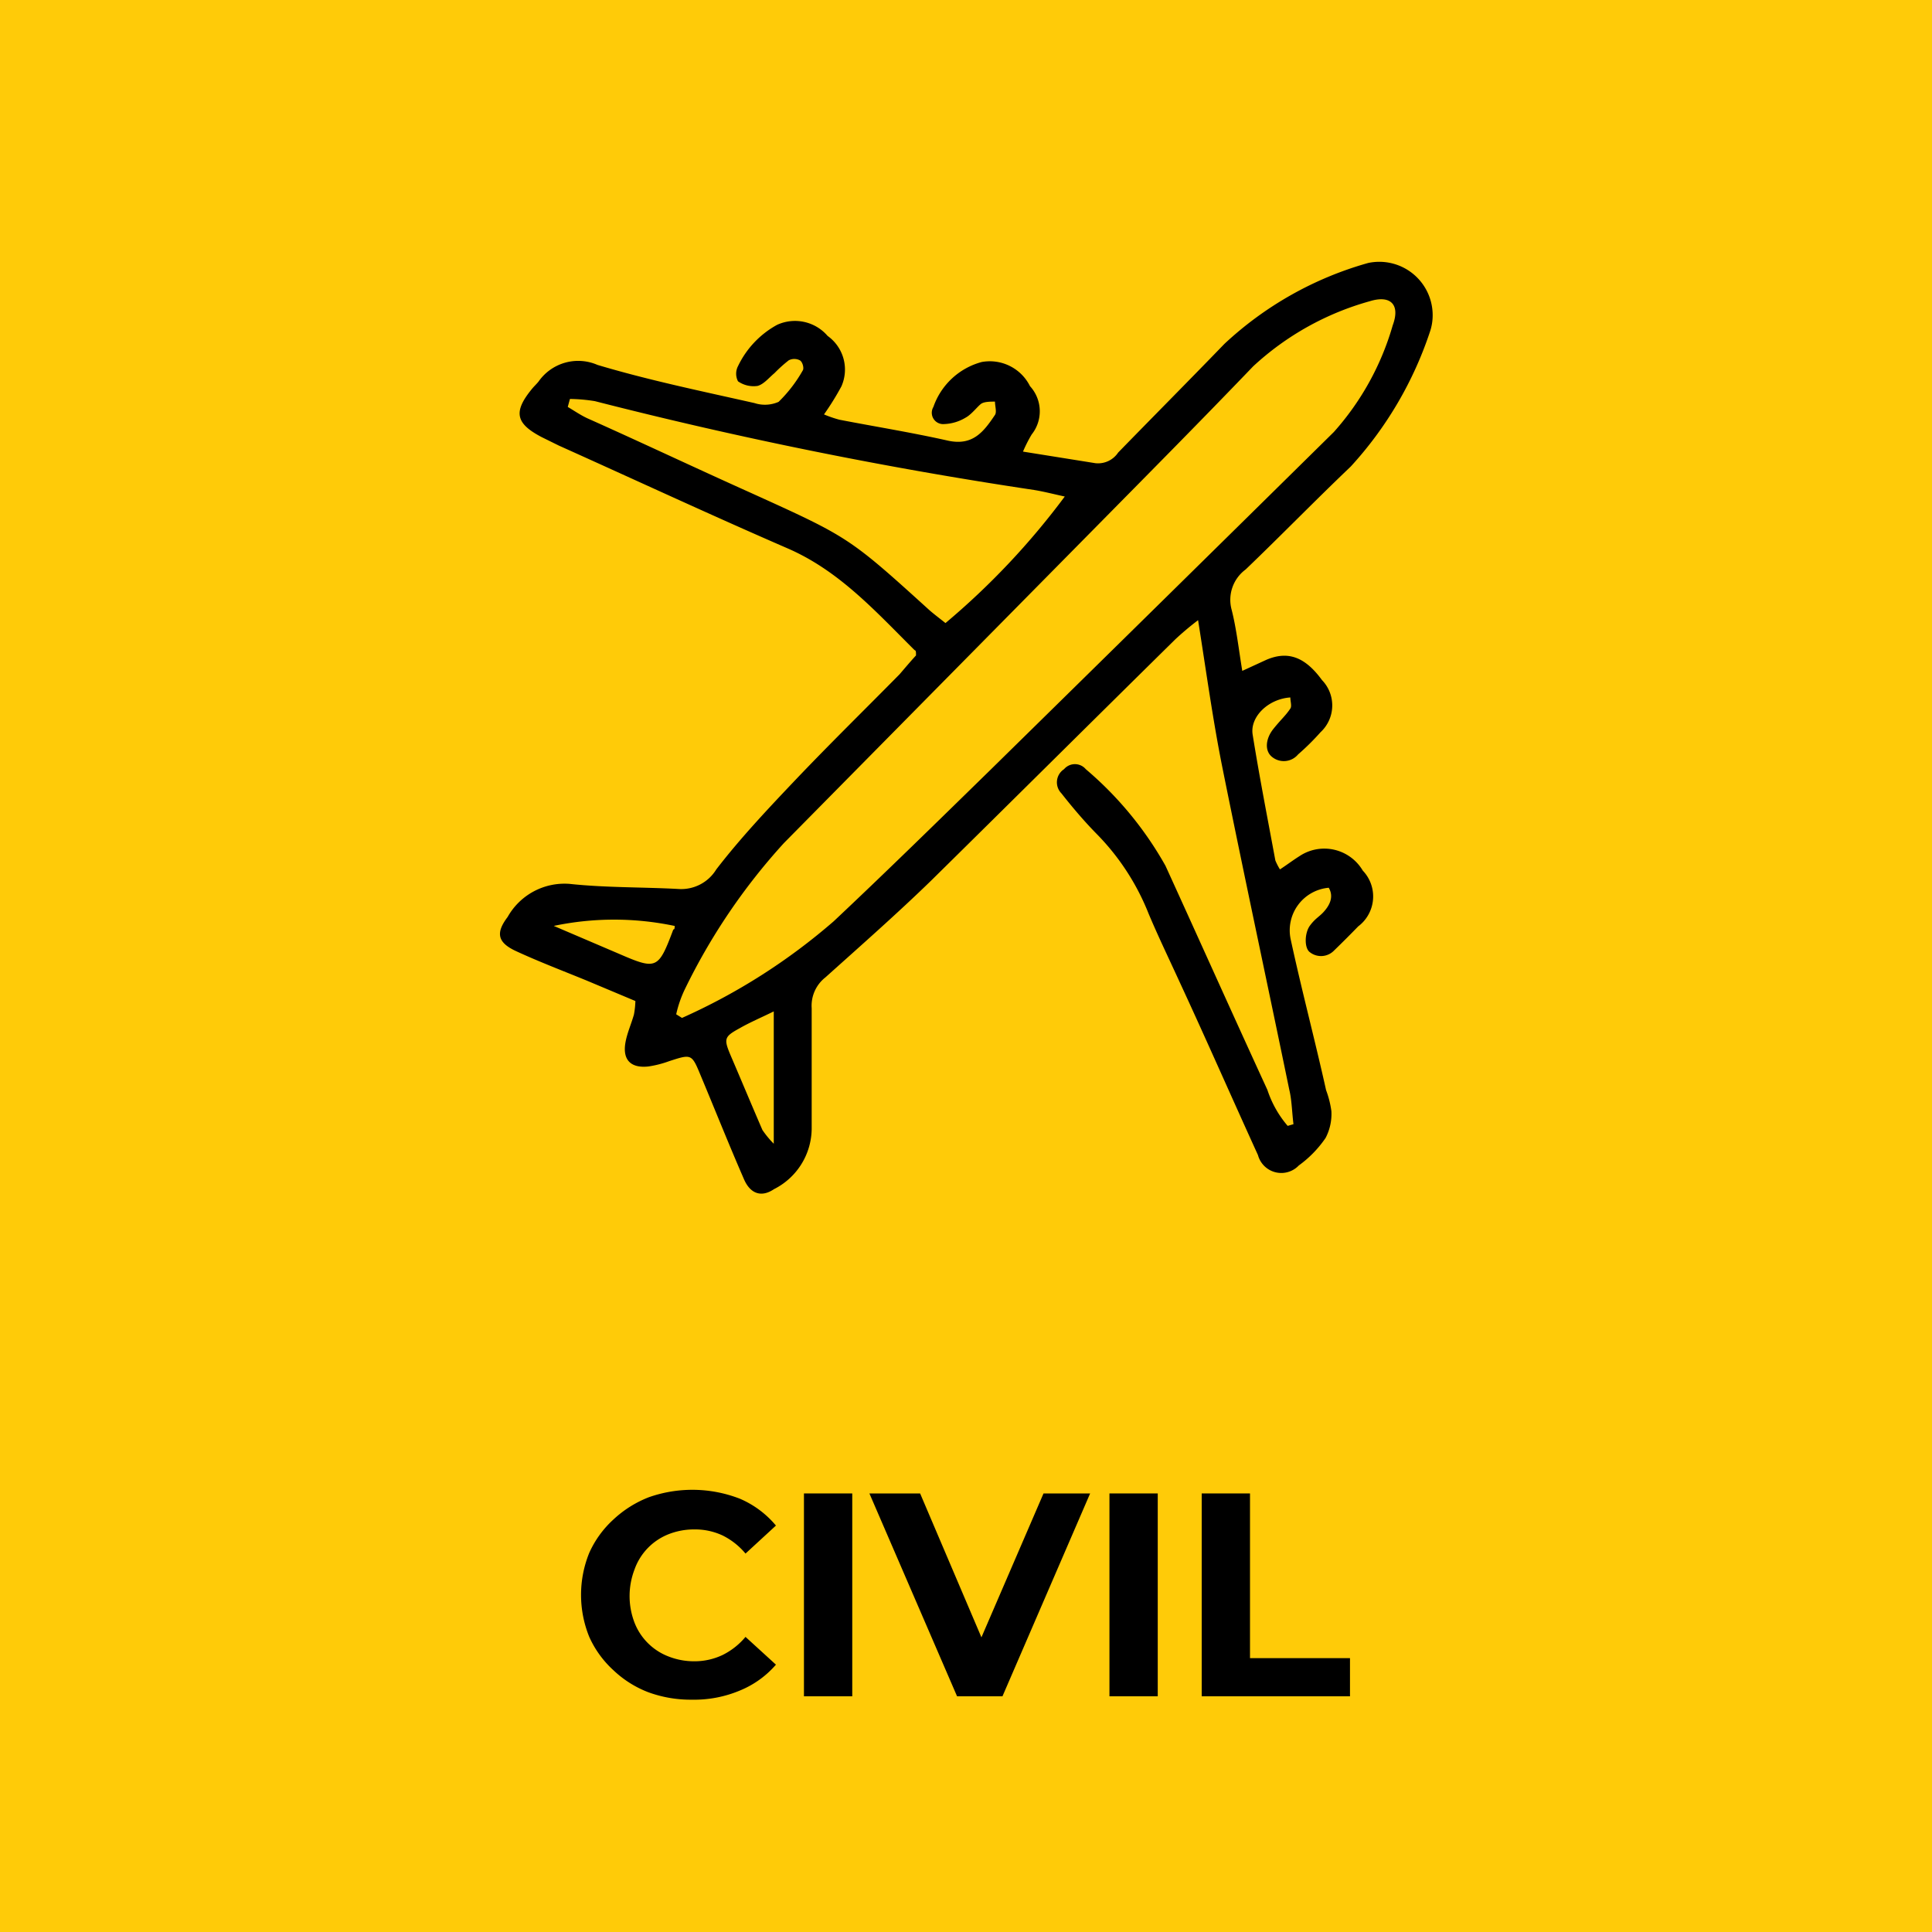 <svg id="Шар_1" data-name="Шар 1" xmlns="http://www.w3.org/2000/svg" viewBox="0 0 80 80"><defs><style>.cls-1{fill:#ffcb08;}</style></defs><g id="civil"><rect class="cls-1" width="80" height="80"/><path d="M37.93,27.14c0-.16,0-.2-.06-.22-1.6-1.59-3.11-3.28-5.25-4.21-3.18-1.38-6.32-2.84-9.48-4.26l-.71-.35c-1.09-.57-1.18-1.05-.4-2,.09-.11.19-.2.27-.3a2,2,0,0,1,2.44-.69c2.14.64,4.33,1.09,6.5,1.58a1.4,1.4,0,0,0,1-.05,5.81,5.81,0,0,0,1-1.3c.06-.08,0-.35-.12-.42a.5.5,0,0,0-.46,0,5.88,5.88,0,0,0-.59.53c-.23.19-.44.46-.7.53a1.13,1.13,0,0,1-.81-.19.68.68,0,0,1,0-.63,3.83,3.83,0,0,1,1.62-1.71,1.78,1.78,0,0,1,2.09.46A1.71,1.71,0,0,1,34.84,16a11.21,11.21,0,0,1-.72,1.16,4.87,4.87,0,0,0,.64.22c1.5.29,3,.53,4.51.87,1,.21,1.45-.35,1.93-1.07.08-.12,0-.36,0-.55-.18,0-.4,0-.54.07s-.41.45-.67.59a1.85,1.85,0,0,1-.9.27.47.47,0,0,1-.44-.71,2.92,2.92,0,0,1,2-1.86,1.86,1.86,0,0,1,2,1,1.54,1.54,0,0,1,.07,2,5.69,5.69,0,0,0-.36.71l3,.48a1,1,0,0,0,.94-.44c1.46-1.5,2.95-3,4.4-4.5a14.44,14.44,0,0,1,5.95-3.35,2.21,2.21,0,0,1,2.67,2.29,2.1,2.1,0,0,1-.09.5,15.46,15.46,0,0,1-3.3,5.64c-1.47,1.4-2.89,2.86-4.35,4.26A1.56,1.56,0,0,0,51,25.25c.2.79.29,1.62.44,2.53l1-.46c.89-.38,1.6-.12,2.3.84a1.51,1.51,0,0,1-.06,2.16,10.09,10.09,0,0,1-.93.92.77.77,0,0,1-1.08.1c-.31-.25-.27-.75.06-1.16s.5-.54.7-.84c.07-.1,0-.3,0-.46-.91.06-1.68.8-1.56,1.54.28,1.75.62,3.48.94,5.21A2.6,2.6,0,0,0,53,36c.29-.19.54-.38.81-.55a1.85,1.85,0,0,1,2.62.6,1.55,1.55,0,0,1-.19,2.31c-.32.33-.65.66-1,1a.75.75,0,0,1-1,.07c-.24-.17-.22-.8,0-1.1s.39-.37.57-.57.46-.58.21-1a1.77,1.77,0,0,0-1.57,2.16c.45,2.08,1,4.15,1.46,6.22a4,4,0,0,1,.22.87,2.14,2.14,0,0,1-.24,1.11,4.62,4.62,0,0,1-1.11,1.14,1,1,0,0,1-1.69-.43C51,45.44,49.93,43,48.84,40.65c-.43-.94-.88-1.87-1.28-2.82a9.9,9.9,0,0,0-2.17-3.32c-.51-.52-1-1.1-1.44-1.66a.65.65,0,0,1,.11-1,.59.59,0,0,1,.9,0,14.62,14.62,0,0,1,3.3,4c1.41,3.09,2.8,6.19,4.22,9.28a4.39,4.39,0,0,0,.84,1.49l.24-.07c-.06-.47-.07-1-.17-1.41-.92-4.46-1.88-8.92-2.78-13.39-.39-1.95-.66-3.93-1-6.07a12.11,12.11,0,0,0-.94.79c-3.37,3.32-6.73,6.66-10.12,10-1.41,1.37-2.89,2.67-4.37,4a1.49,1.49,0,0,0-.57,1.28c0,1.67,0,3.34,0,5a2.83,2.83,0,0,1-1.56,2.49c-.53.36-1,.19-1.26-.45-.61-1.4-1.18-2.83-1.77-4.24-.38-.92-.38-.91-1.31-.61a4.35,4.35,0,0,1-.86.22c-.74.08-1.08-.28-.95-1,.07-.39.24-.76.35-1.15a3.54,3.54,0,0,0,.06-.56l-2-.84c-1-.41-2-.79-2.95-1.23-.75-.35-.85-.74-.34-1.41a2.7,2.7,0,0,1,2.57-1.37c1.49.16,3,.13,4.49.21A1.7,1.7,0,0,0,29.66,36c1-1.3,2.16-2.53,3.31-3.74,1.4-1.47,2.85-2.89,4.28-4.34C37.49,27.64,37.7,27.39,37.93,27.14ZM28,42l.24.15a25.29,25.29,0,0,0,6.28-4C36.7,36.1,38.84,34,41,31.89q7.13-7,14.23-14a11.31,11.31,0,0,0,2.44-4.42c.32-.86-.09-1.26-.94-1a11.72,11.72,0,0,0-4.84,2.7c-2.12,2.21-4.28,4.39-6.43,6.57l-13,13.17A25.49,25.49,0,0,0,28.34,41,4.8,4.8,0,0,0,28,42Zm-4.4-25.48-.09.33c.27.16.53.34.81.47,2.24,1,4.48,2.06,6.73,3.07,4.08,1.85,4.09,1.84,7.44,4.88.22.19.45.36.66.53a30.87,30.87,0,0,0,4.94-5.24c-.42-.09-.84-.2-1.26-.27a181.55,181.55,0,0,1-18.2-3.68A7,7,0,0,0,23.61,16.52Zm8.44,25.36c-.53.26-1,.46-1.4.69-.64.35-.68.43-.4,1.1.43,1,.88,2.08,1.33,3.12a4,4,0,0,0,.47.57Zm-4.11-3.54a12.16,12.16,0,0,0-5,0l2.69,1.15c1.57.68,1.64.65,2.26-1C27.94,38.48,27.93,38.44,27.94,38.34Z"/><path d="M28.65,70.38a5.1,5.1,0,0,1-1.81-.31,4.36,4.36,0,0,1-1.44-.91,4.18,4.18,0,0,1-1-1.38,4.62,4.62,0,0,1,0-3.48,4.18,4.18,0,0,1,1-1.38A4.56,4.56,0,0,1,26.86,62a5.43,5.43,0,0,1,3.78.06,4,4,0,0,1,1.49,1.11l-1.26,1.16a2.92,2.92,0,0,0-.95-.75,2.69,2.69,0,0,0-1.16-.25,2.88,2.88,0,0,0-1.08.2A2.45,2.45,0,0,0,26.27,65a3.07,3.07,0,0,0,0,2.18,2.45,2.45,0,0,0,1.41,1.41,2.88,2.88,0,0,0,1.08.2,2.7,2.7,0,0,0,1.16-.26,2.92,2.92,0,0,0,.95-.75l1.26,1.15A3.94,3.94,0,0,1,30.64,70,4.87,4.87,0,0,1,28.65,70.38Z"/><path d="M33.29,70.24v-8.4h2v8.4Z"/><path d="M39.63,70.24,36,61.84H38.1l3.17,7.44H40l3.21-7.44h1.93l-3.63,8.4Z"/><path d="M45.94,70.24v-8.4h2v8.4Z"/><path d="M49.76,70.24v-8.4h2v6.82H55.9v1.58Z"/></g></svg>
